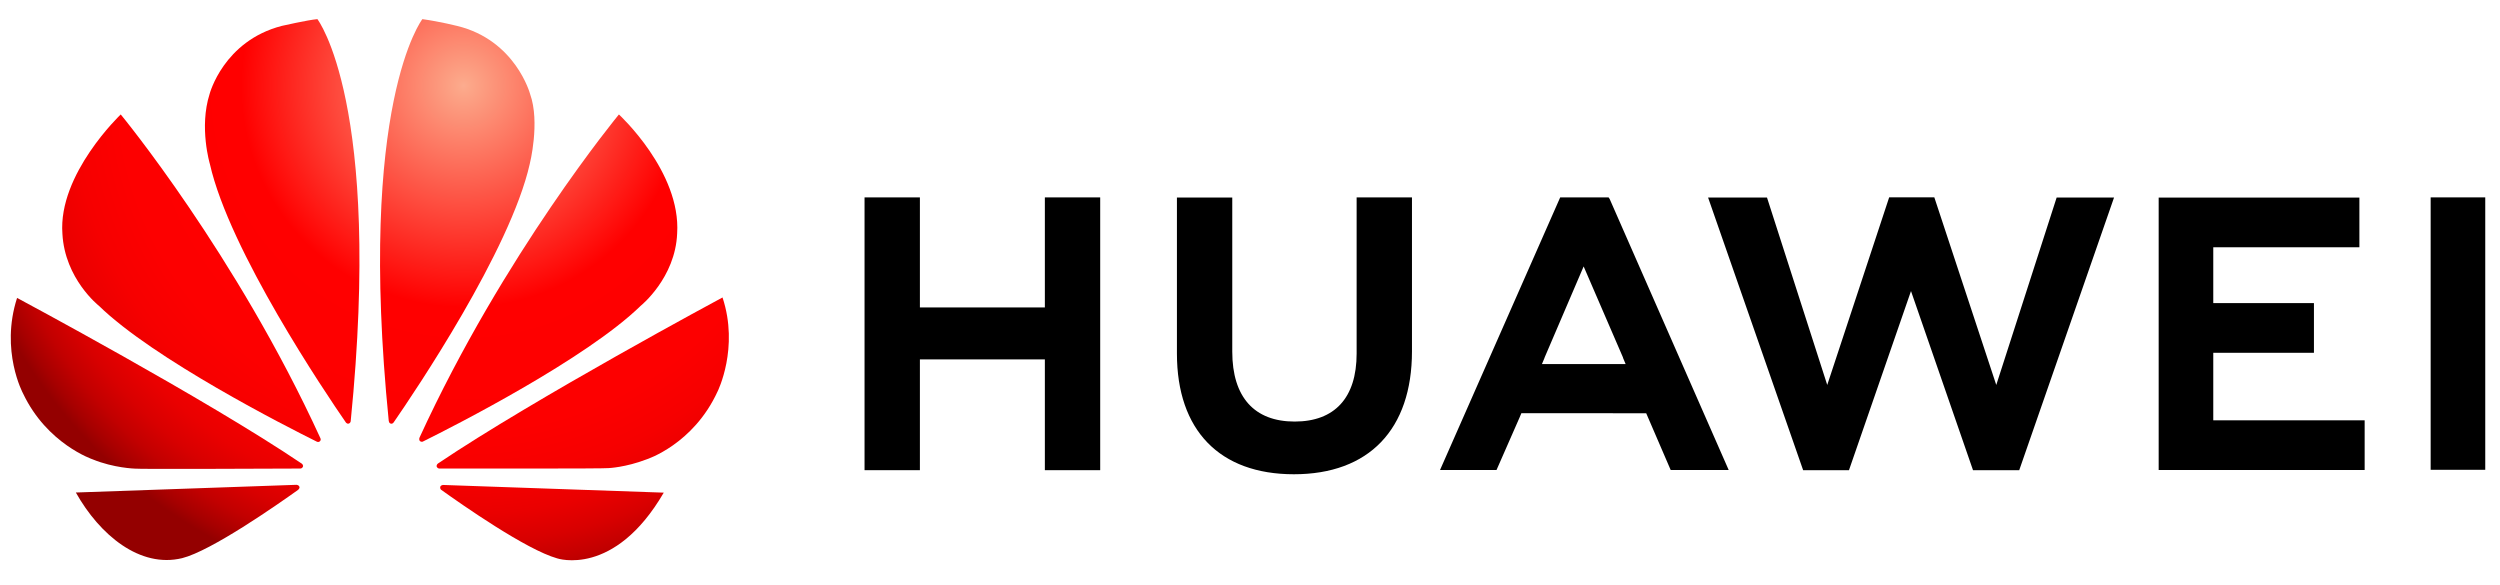 <?xml version="1.0" encoding="utf-8"?>
<!-- Generator: Adobe Illustrator 16.0.4, SVG Export Plug-In . SVG Version: 6.00 Build 0)  -->
<!DOCTYPE svg PUBLIC "-//W3C//DTD SVG 1.1//EN" "http://www.w3.org/Graphics/SVG/1.1/DTD/svg11.dtd">
<svg version="1.1" id="图层_1" xmlns="http://www.w3.org/2000/svg" xmlns:xlink="http://www.w3.org/1999/xlink" x="0px" y="0px"
	 width="2289.745px" height="535.714px" viewBox="0 0 2289.745 535.714" enable-background="new 0 0 2289.745 535.714"
	 xml:space="preserve">
<g>
	<polygon points="956.984,281.586 842.529,281.586 842.529,180.797 791.834,180.797 791.834,430.633 842.529,430.633 
		842.529,329.173 956.984,329.173 956.984,430.633 1007.672,430.633 1007.672,180.797 956.984,180.797 	"/>
	<path d="M1242.537,323.792c0,40.628-20.168,62.312-56.785,62.312c-36.836,0-57.123-22.301-57.123-64.035V180.946h-50.687v142.846
		c0,70.276,39.048,110.58,107.13,110.58c68.732,0,108.148-41.056,108.148-112.647V180.797h-50.684V323.792z"/>
	<polygon points="1828.376,352.588 1771.648,180.763 1730.283,180.763 1673.564,352.588 1618.38,180.908 1564.427,180.908 
		1651.486,430.633 1693.47,430.633 1750.279,266.588 1807.074,430.633 1849.406,430.633 1936.253,180.908 1883.689,180.908 	"/>
	<polygon points="2027.128,323.118 2119.33,323.118 2119.33,277.61 2027.128,277.61 2027.128,226.474 2160.962,226.474 
		2160.962,180.966 1977.125,180.966 1977.125,430.474 2165.777,430.474 2165.777,384.97 2027.128,384.97 	"/>
	<rect x="2226.232" y="180.782" width="50.006" height="249.504"/>
	<path d="M1507.746,378.482l22.43,52h53.131l-109.025-248.243l-0.984-1.442h-44.318l-110.062,249.685h51.738l21.229-48.352h-0.002
		l1.529-3.648H1507.746z M1450.457,244.018l36.137,83.622h-0.121l2.428,5.8h-76.639l2.426-5.8h-0.07L1450.457,244.018z"/>
	<g>
		<defs>
			<path id="SVGID_1_" d="M57.161,214.105c2.19,41.376,33.32,65.878,33.32,65.878c50.157,48.875,171.607,110.59,199.825,124.597
				c0.397,0.143,1.851,0.611,2.708-0.469c0,0,1.184-0.916,0.556-2.458h0.027C216.31,232.829,110.583,104.828,110.583,104.828
				S53.068,159.411,57.161,214.105"/>
		</defs>
		<clipPath id="SVGID_2_">
			<use xlink:href="#SVGID_1_"  overflow="visible"/>
		</clipPath>
		
			<radialGradient id="SVGID_3_" cx="-905.973" cy="864.732" r="1.613" gradientTransform="matrix(294.051 0 0 -294.051 266826.406 254353.078)" gradientUnits="userSpaceOnUse">
			<stop  offset="0" style="stop-color:#FCAC8F"/>
			<stop  offset="0.011" style="stop-color:#FCA789"/>
			<stop  offset="0.427" style="stop-color:#FF0000"/>
			<stop  offset="0.663" style="stop-color:#FD0000"/>
			<stop  offset="0.757" style="stop-color:#F60000"/>
			<stop  offset="0.827" style="stop-color:#EA0000"/>
			<stop  offset="0.884" style="stop-color:#D80000"/>
			<stop  offset="0.933" style="stop-color:#C20000"/>
			<stop  offset="0.977" style="stop-color:#A60000"/>
			<stop  offset="1" style="stop-color:#940000"/>
		</radialGradient>
		<rect x="53.068" y="104.829" clip-path="url(#SVGID_2_)" fill="url(#SVGID_3_)" width="241.13" height="300.362"/>
	</g>
	<g>
		<defs>
			<path id="SVGID_4_" d="M69.468,451.09c21.924,39.085,58.848,69.456,97.31,60.127c26.547-6.623,86.67-48.564,106.516-62.747
				l-0.053-0.048c1.534-1.385,0.992-2.513,0.992-2.513c-0.504-1.809-2.599-1.809-2.599-1.809v-0.068L69.468,451.09z"/>
		</defs>
		<clipPath id="SVGID_5_">
			<use xlink:href="#SVGID_4_"  overflow="visible"/>
		</clipPath>
		
			<radialGradient id="SVGID_6_" cx="-905.972" cy="864.732" r="1.613" gradientTransform="matrix(294.097 0 0 -294.097 266867.938 254393.5)" gradientUnits="userSpaceOnUse">
			<stop  offset="0" style="stop-color:#FCAC8F"/>
			<stop  offset="0.011" style="stop-color:#FCA789"/>
			<stop  offset="0.427" style="stop-color:#FF0000"/>
			<stop  offset="0.663" style="stop-color:#FD0000"/>
			<stop  offset="0.757" style="stop-color:#F60000"/>
			<stop  offset="0.827" style="stop-color:#EA0000"/>
			<stop  offset="0.884" style="stop-color:#D80000"/>
			<stop  offset="0.933" style="stop-color:#C20000"/>
			<stop  offset="0.977" style="stop-color:#A60000"/>
			<stop  offset="1" style="stop-color:#940000"/>
		</radialGradient>
		<rect x="69.468" y="444.033" clip-path="url(#SVGID_5_)" fill="url(#SVGID_6_)" width="205.307" height="76.514"/>
	</g>
	<g>
		<defs>
			<path id="SVGID_7_" d="M21.094,360.326c21.923,46.36,63.8,60.405,63.8,60.405c19.336,7.934,38.677,8.48,38.677,8.48
				c3.019,0.562,120.237,0.066,151.64-0.084c1.333-0.022,2.082-1.363,2.082-1.363c0.978-1.59-0.764-3.011-0.764-3.011l0.015-0.019
				C187.748,364.829,15.641,272.864,15.641,272.864C0,321.297,21.094,360.326,21.094,360.326"/>
		</defs>
		<clipPath id="SVGID_8_">
			<use xlink:href="#SVGID_7_"  overflow="visible"/>
		</clipPath>
		
			<radialGradient id="SVGID_9_" cx="-905.973" cy="864.73" r="1.609" gradientTransform="matrix(294.031 0 0 -294.031 266807.906 254335.766)" gradientUnits="userSpaceOnUse">
			<stop  offset="0" style="stop-color:#FCAC8F"/>
			<stop  offset="0.011" style="stop-color:#FCA789"/>
			<stop  offset="0.427" style="stop-color:#FF0000"/>
			<stop  offset="0.663" style="stop-color:#FD0000"/>
			<stop  offset="0.757" style="stop-color:#F60000"/>
			<stop  offset="0.827" style="stop-color:#EA0000"/>
			<stop  offset="0.884" style="stop-color:#D80000"/>
			<stop  offset="0.933" style="stop-color:#C20000"/>
			<stop  offset="0.977" style="stop-color:#A60000"/>
			<stop  offset="1" style="stop-color:#940000"/>
		</radialGradient>
		<rect y="272.864" clip-path="url(#SVGID_8_)" fill="url(#SVGID_9_)" width="278.271" height="156.909"/>
	</g>
	<g>
		<defs>
			<path id="SVGID_10_" d="M258.158,23.704c-53.519,13.824-66.179,62.403-66.179,62.403c-9.767,30.574,0.258,64.124,0.258,64.124
				c17.869,79.283,105.781,209.544,124.684,236.9c1.333,1.341,2.395,0.853,2.395,0.853c2.04-0.575,1.891-2.528,1.891-2.528
				l0.027,0.027c29.09-290.871-30.531-367.961-30.531-367.961C281.902,18.296,258.158,23.704,258.158,23.704"/>
		</defs>
		<clipPath id="SVGID_11_">
			<use xlink:href="#SVGID_10_"  overflow="visible"/>
		</clipPath>
		
			<radialGradient id="SVGID_12_" cx="-905.973" cy="864.731" r="1.615" gradientTransform="matrix(294.036 0 0 -294.036 266812.906 254341.047)" gradientUnits="userSpaceOnUse">
			<stop  offset="0" style="stop-color:#FCAC8F"/>
			<stop  offset="0.011" style="stop-color:#FCA789"/>
			<stop  offset="0.427" style="stop-color:#FF0000"/>
			<stop  offset="0.663" style="stop-color:#FD0000"/>
			<stop  offset="0.757" style="stop-color:#F60000"/>
			<stop  offset="0.827" style="stop-color:#EA0000"/>
			<stop  offset="0.884" style="stop-color:#D80000"/>
			<stop  offset="0.933" style="stop-color:#C20000"/>
			<stop  offset="0.977" style="stop-color:#A60000"/>
			<stop  offset="1" style="stop-color:#940000"/>
		</radialGradient>
		<rect x="182.213" y="17.521" clip-path="url(#SVGID_11_)" fill="url(#SVGID_12_)" width="168.111" height="370.951"/>
	</g>
	<g>
		<defs>
			<path id="SVGID_13_" d="M356.065,385.68h0.038c0.219,1.837,1.539,2.233,1.539,2.233c1.956,0.75,2.935-1.126,2.935-1.126
				l0.015,0.024c19.394-28.05,106.802-157.611,124.589-236.581c0,0,9.645-38.228,0.327-64.124c0,0-13.218-49.327-66.818-62.364
				c0,0-15.433-3.909-31.834-6.221C386.855,17.521,326.946,94.653,356.065,385.68"/>
		</defs>
		<clipPath id="SVGID_14_">
			<use xlink:href="#SVGID_13_"  overflow="visible"/>
		</clipPath>
		
			<radialGradient id="SVGID_15_" cx="-905.972" cy="864.733" r="1.615" gradientTransform="matrix(294.365 0 0 -294.365 267110.688 254625.906)" gradientUnits="userSpaceOnUse">
			<stop  offset="0" style="stop-color:#FCAC8F"/>
			<stop  offset="0.011" style="stop-color:#FCA789"/>
			<stop  offset="0.427" style="stop-color:#FF0000"/>
			<stop  offset="0.663" style="stop-color:#FD0000"/>
			<stop  offset="0.757" style="stop-color:#F60000"/>
			<stop  offset="0.827" style="stop-color:#EA0000"/>
			<stop  offset="0.884" style="stop-color:#D80000"/>
			<stop  offset="0.933" style="stop-color:#C20000"/>
			<stop  offset="0.977" style="stop-color:#A60000"/>
			<stop  offset="1" style="stop-color:#940000"/>
		</radialGradient>
		<rect x="326.946" y="17.521" clip-path="url(#SVGID_14_)" fill="url(#SVGID_15_)" width="167.88" height="371.142"/>
	</g>
	<g>
		<defs>
			<path id="SVGID_16_" d="M405.497,444.227c0,0-1.764,0.228-2.268,1.555c0,0-0.422,1.814,0.776,2.726l-0.028,0.023
				c19.352,13.876,78.023,54.894,106.299,62.865c0,0,52.263,17.812,97.661-60.183l-202.426-7.053L405.497,444.227z"/>
		</defs>
		<clipPath id="SVGID_17_">
			<use xlink:href="#SVGID_16_"  overflow="visible"/>
		</clipPath>
		
			<radialGradient id="SVGID_18_" cx="-905.972" cy="864.732" r="1.61" gradientTransform="matrix(294.351 0 0 -294.351 267097.656 254613.938)" gradientUnits="userSpaceOnUse">
			<stop  offset="0" style="stop-color:#FCAC8F"/>
			<stop  offset="0.011" style="stop-color:#FCA789"/>
			<stop  offset="0.427" style="stop-color:#FF0000"/>
			<stop  offset="0.663" style="stop-color:#FD0000"/>
			<stop  offset="0.757" style="stop-color:#F60000"/>
			<stop  offset="0.827" style="stop-color:#EA0000"/>
			<stop  offset="0.884" style="stop-color:#D80000"/>
			<stop  offset="0.933" style="stop-color:#C20000"/>
			<stop  offset="0.977" style="stop-color:#A60000"/>
			<stop  offset="1" style="stop-color:#940000"/>
		</radialGradient>
		<rect x="402.807" y="444.161" clip-path="url(#SVGID_17_)" fill="url(#SVGID_18_)" width="205.131" height="85.048"/>
	</g>
	<g>
		<defs>
			<path id="SVGID_19_" d="M401.039,424.598l0.028,0.03c0,0-1.607,1.051-1.047,2.941c0,0,0.841,1.519,2.082,1.519v0.017
				c31.811,0.047,152.238,0.195,155.271-0.37c0,0,15.571-0.619,34.815-8.004c0,0,42.828-13.62,65.078-62.263
				c0,0,19.84-39.678,4.487-86.028C661.753,272.44,489.901,364.671,401.039,424.598"/>
		</defs>
		<clipPath id="SVGID_20_">
			<use xlink:href="#SVGID_19_"  overflow="visible"/>
		</clipPath>
		
			<radialGradient id="SVGID_21_" cx="-905.972" cy="864.735" r="1.614" gradientTransform="matrix(294.346 0 0 -294.346 267094.094 254610.078)" gradientUnits="userSpaceOnUse">
			<stop  offset="0" style="stop-color:#FCAC8F"/>
			<stop  offset="0.011" style="stop-color:#FCA789"/>
			<stop  offset="0.427" style="stop-color:#FF0000"/>
			<stop  offset="0.663" style="stop-color:#FD0000"/>
			<stop  offset="0.757" style="stop-color:#F60000"/>
			<stop  offset="0.827" style="stop-color:#EA0000"/>
			<stop  offset="0.884" style="stop-color:#D80000"/>
			<stop  offset="0.933" style="stop-color:#C20000"/>
			<stop  offset="0.977" style="stop-color:#A60000"/>
			<stop  offset="1" style="stop-color:#940000"/>
		</radialGradient>
		<rect x="399.46" y="272.44" clip-path="url(#SVGID_20_)" fill="url(#SVGID_21_)" width="277.645" height="156.86"/>
	</g>
	<g>
		<defs>
			<path id="SVGID_22_" d="M384.199,400.901l0.045-0.017c0,0-0.912,1.96,0.556,3.227c0,0,1.402,1.043,2.721,0.199v0.01
				c28.98-14.38,149.492-75.696,199.402-124.337c0,0,31.606-25.393,33.281-66.152c3.645-56.611-53.339-109.003-53.339-109.003
				S461.451,232.423,384.199,400.901"/>
		</defs>
		<clipPath id="SVGID_23_">
			<use xlink:href="#SVGID_22_"  overflow="visible"/>
		</clipPath>
		
			<radialGradient id="SVGID_24_" cx="-905.971" cy="864.735" r="1.613" gradientTransform="matrix(294.341 0 0 -294.341 267089.375 254605.562)" gradientUnits="userSpaceOnUse">
			<stop  offset="0" style="stop-color:#FCAC8F"/>
			<stop  offset="0.011" style="stop-color:#FCA789"/>
			<stop  offset="0.427" style="stop-color:#FF0000"/>
			<stop  offset="0.663" style="stop-color:#FD0000"/>
			<stop  offset="0.757" style="stop-color:#F60000"/>
			<stop  offset="0.827" style="stop-color:#EA0000"/>
			<stop  offset="0.884" style="stop-color:#D80000"/>
			<stop  offset="0.933" style="stop-color:#C20000"/>
			<stop  offset="0.977" style="stop-color:#A60000"/>
			<stop  offset="1" style="stop-color:#940000"/>
		</radialGradient>
		<rect x="383.332" y="104.829" clip-path="url(#SVGID_23_)" fill="url(#SVGID_24_)" width="240.518" height="300.325"/>
	</g>
</g>
</svg>
